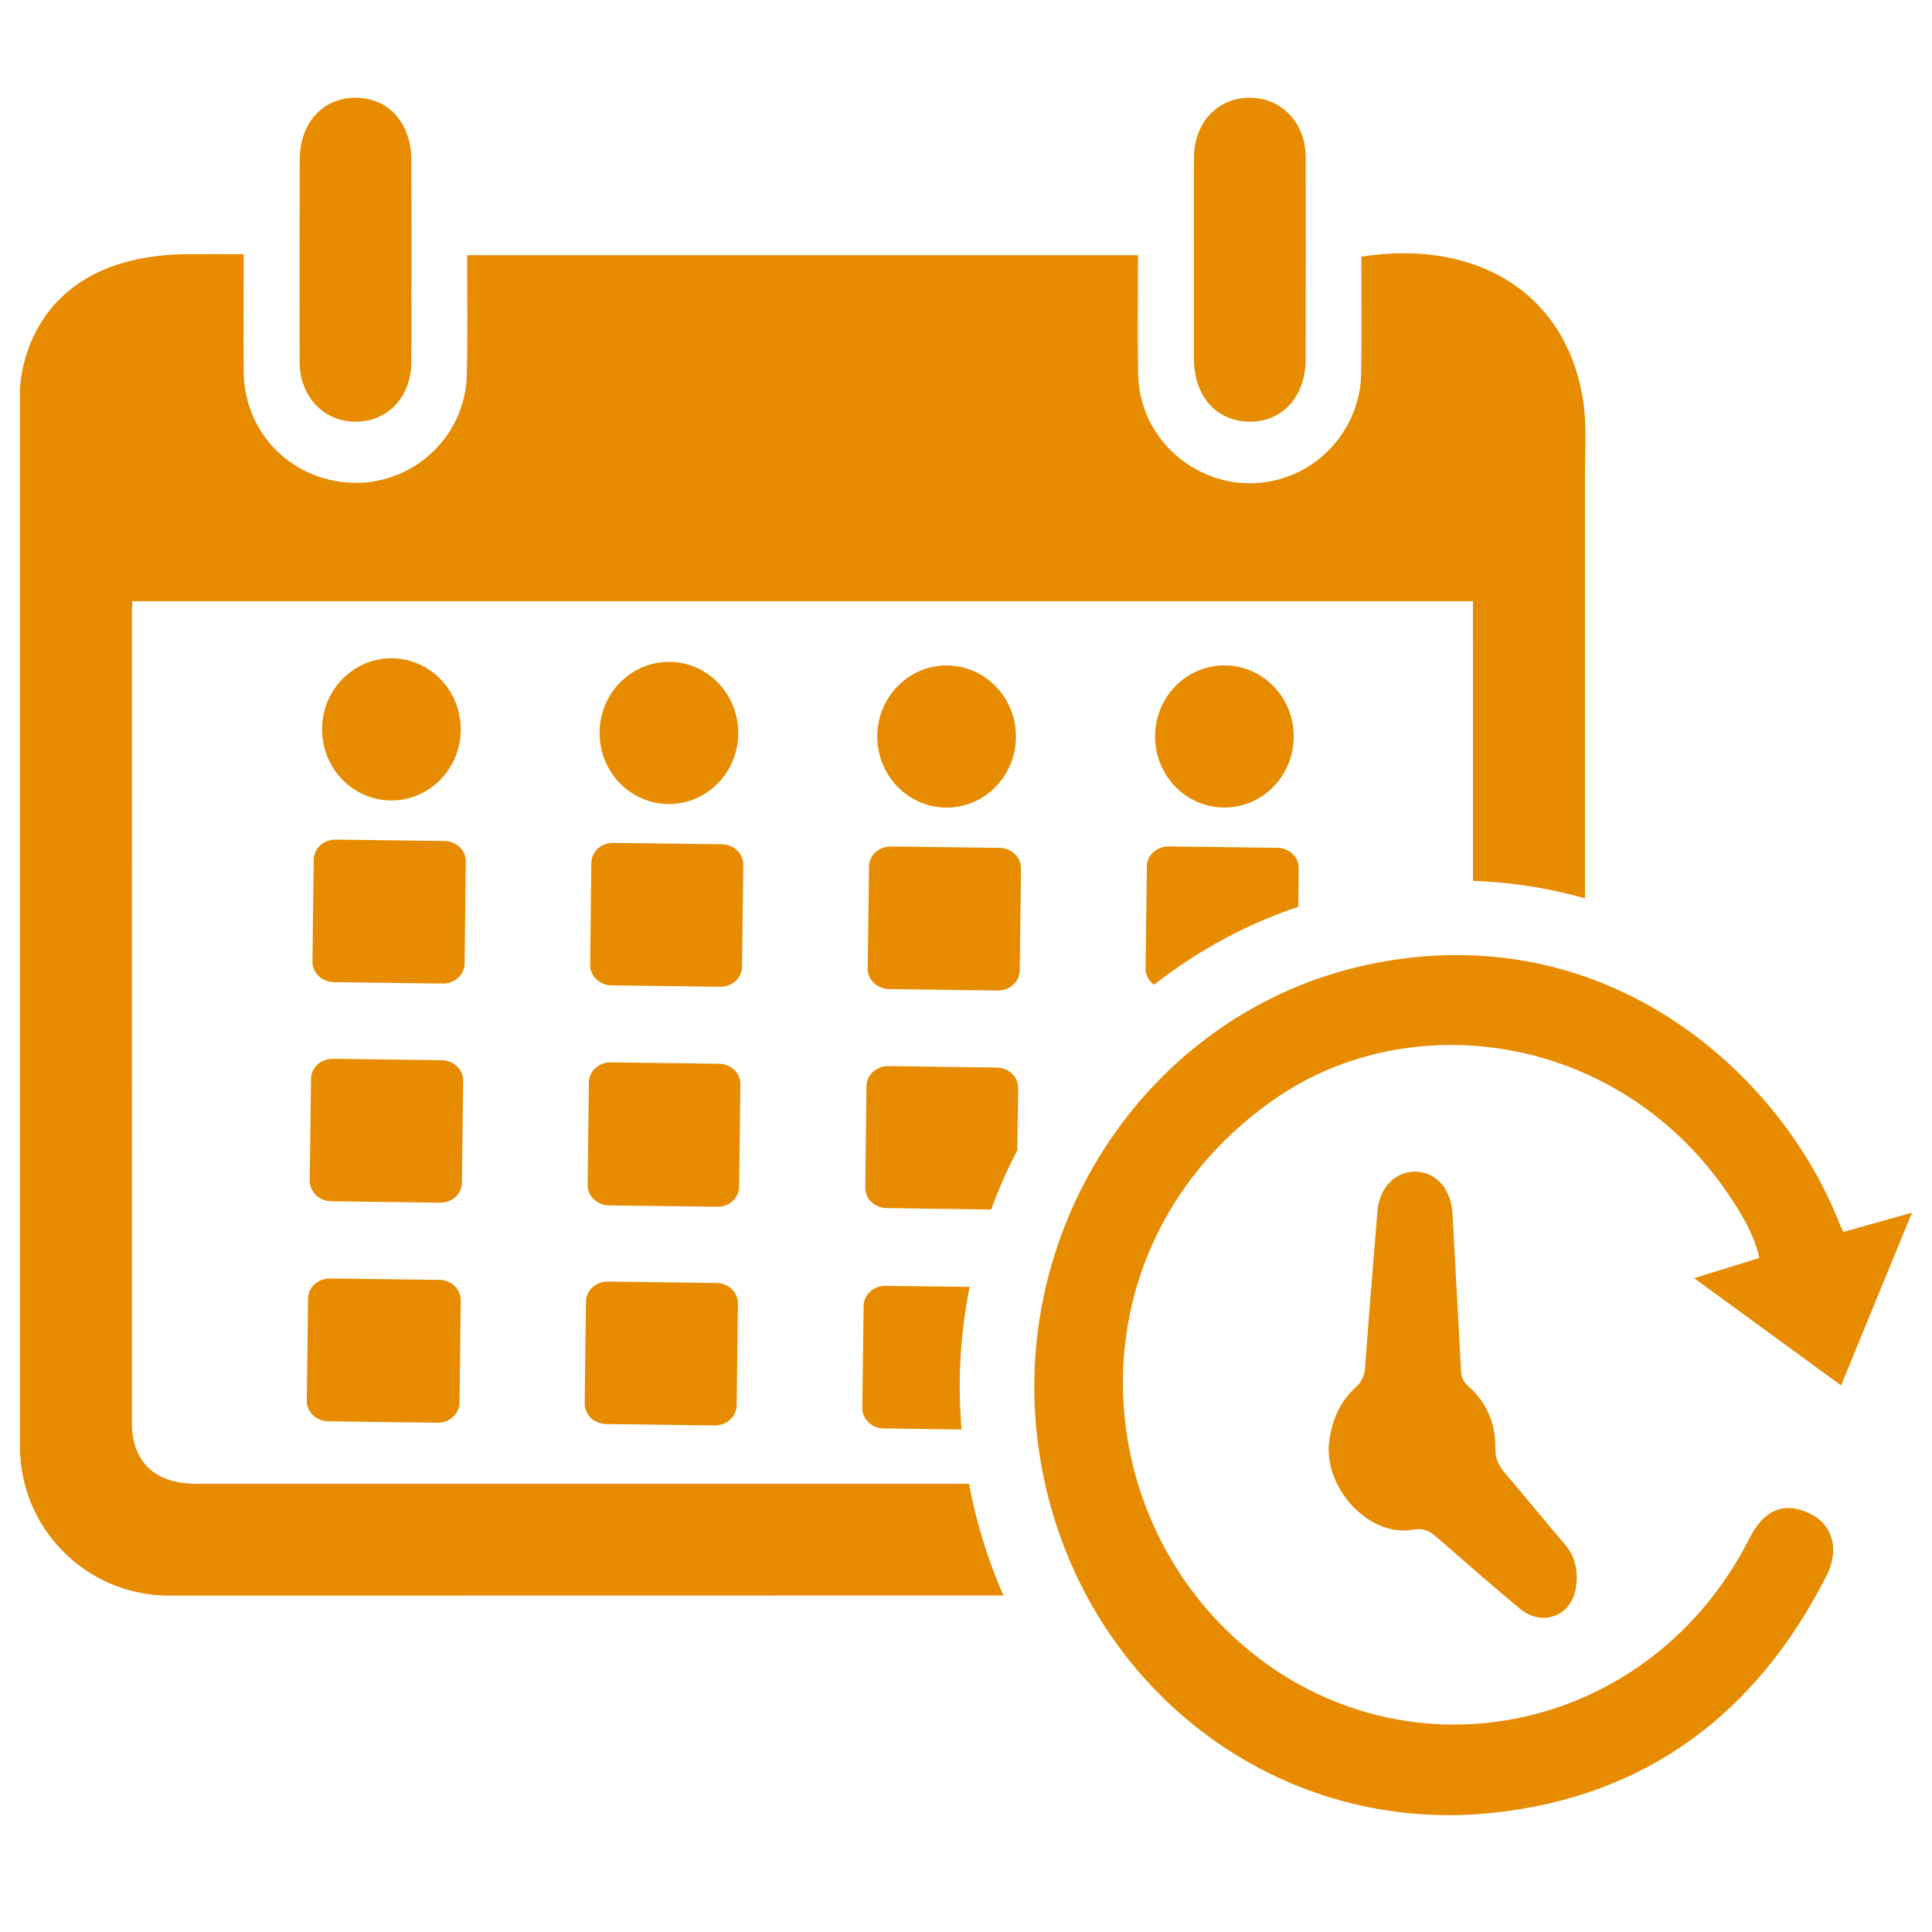 <svg xmlns="http://www.w3.org/2000/svg" xmlns:xlink="http://www.w3.org/1999/xlink" width="1080" zoomAndPan="magnify" viewBox="0 0 810 810" height="1080" preserveAspectRatio="xMidYMid meet" version="1.0"><defs><clipPath id="22922d03e0"><path d="M 125 40.5 L 173 40.5 L 173 177 L 125 177 Z M 125 40.5 " clip-rule="nonzero"/></clipPath><clipPath id="5fd9e6a285"><path d="M 500 40.5 L 548 40.5 L 548 177 L 500 177 Z M 500 40.5 " clip-rule="nonzero"/></clipPath></defs><path fill="#e78b00" d="M 82.27 622.066 C 64.973 622.066 55.301 613.004 55.301 596.383 L 55.301 563.789 C 55.227 467.254 55.301 352.008 55.301 255.492 C 55.301 254.555 55.414 253.617 55.539 252.055 L 617.535 252.055 L 617.535 259.426 C 617.535 266.852 617.59 274.352 617.59 281.855 L 617.59 369.305 C 634.082 369.875 649.762 372.43 664.504 376.621 L 664.504 199.512 C 664.504 189.016 665.312 178.336 663.75 168.094 C 657.078 123.863 620.09 99.871 570.746 107.613 C 570.746 123.863 570.934 140.227 570.676 156.531 C 570.418 176.148 557.547 193.703 539.312 200.008 C 509.273 210.453 477.523 188.262 477.156 156.457 C 476.898 139.969 477.102 123.422 477.102 106.988 L 195.848 106.988 C 195.848 123.992 196.105 140.609 195.719 157.102 C 195.109 184.824 170.238 205.762 142.883 202.012 C 119.387 198.812 102.457 179.715 102.145 155.852 C 102.016 139.602 102.145 123.293 102.145 106.562 C 93.594 106.562 85.836 106.492 78.023 106.562 C 8.367 107.5 8.367 163.645 8.367 163.645 L 8.367 606.438 C 8.367 640.98 36.367 668.98 70.91 668.98 L 91.773 668.98 C 201.418 668.926 311.039 668.98 420.68 668.926 C 414.246 654.238 409.375 638.555 406.25 622.066 L 82.27 622.066 " fill-opacity="1" fill-rule="nonzero"/><g clip-path="url(#22922d03e0)"><path fill="#e78b00" d="M 149.262 176.789 C 162.664 176.68 172.297 166.441 172.461 151.934 C 172.59 140.961 172.5 129.965 172.5 118.992 L 172.535 118.992 C 172.535 113.625 172.535 108.254 172.535 102.887 C 172.535 97.281 172.516 72.922 172.5 67.316 C 172.406 51.688 163.051 41.098 149.262 40.988 C 135.418 40.879 125.711 51.469 125.656 66.965 C 125.566 88.914 125.566 129.617 125.621 151.586 C 125.637 166.273 135.695 176.918 149.262 176.789 " fill-opacity="1" fill-rule="nonzero"/></g><g clip-path="url(#5fd9e6a285)"><path fill="#e78b00" d="M 500.559 150.539 C 500.613 166.129 510.043 176.699 523.867 176.789 C 537.676 176.883 547.344 166.258 547.398 150.742 C 547.473 128.773 547.492 88.09 547.438 66.121 C 547.398 51.742 537.695 41.246 524.438 40.988 C 510.762 40.715 500.742 51.102 500.578 65.918 C 500.449 77.133 500.559 107.117 500.559 118.328 C 500.559 129.066 500.523 139.801 500.559 150.539 " fill-opacity="1" fill-rule="nonzero"/></g><path fill="#e78b00" d="M 195.293 361.199 C 195.367 356.512 191.344 352.668 186.324 352.594 L 140.73 352.008 C 135.711 351.953 131.594 355.684 131.539 360.371 L 131.008 403.188 C 130.953 407.875 134.977 411.719 139.996 411.773 L 185.59 412.359 C 190.605 412.434 194.727 408.684 194.781 404.016 L 195.293 361.199 " fill-opacity="1" fill-rule="nonzero"/><path fill="#e78b00" d="M 311.629 362.578 C 311.684 357.891 307.656 354.047 302.637 353.973 L 257.121 353.387 C 252.102 353.312 248 357.062 247.926 361.75 L 247.414 404.512 C 247.359 409.199 251.367 413.043 256.383 413.113 L 301.902 413.703 C 306.922 413.777 311.039 410.027 311.094 405.34 L 311.629 362.578 " fill-opacity="1" fill-rule="nonzero"/><path fill="#e78b00" d="M 419.062 355.48 L 373.527 354.895 C 368.508 354.836 364.391 358.57 364.336 363.258 L 363.801 406.094 C 363.746 410.781 367.773 414.621 372.789 414.676 L 418.328 415.266 C 423.348 415.34 427.465 411.605 427.52 406.918 L 428.051 364.086 C 428.109 359.398 424.082 355.555 419.062 355.48 " fill-opacity="1" fill-rule="nonzero"/><path fill="#e78b00" d="M 194.191 453.098 C 194.246 448.41 190.223 444.57 185.203 444.496 L 139.59 443.906 C 134.574 443.852 130.453 447.586 130.398 452.273 L 129.867 495.051 C 129.812 499.723 133.836 503.562 138.855 503.637 L 184.465 504.227 C 189.484 504.297 193.602 500.547 193.66 495.879 L 194.191 453.098 " fill-opacity="1" fill-rule="nonzero"/><path fill="#e78b00" d="M 310.414 454.57 C 310.469 449.883 306.445 446.039 301.426 445.984 L 256.09 445.398 C 251.07 445.324 246.953 449.074 246.898 453.742 L 246.363 496.762 C 246.309 501.449 250.336 505.293 255.355 505.363 L 300.688 505.934 C 305.707 506.008 309.824 502.277 309.883 497.59 L 310.414 454.57 " fill-opacity="1" fill-rule="nonzero"/><path fill="#e78b00" d="M 417.867 447.586 L 372.461 446.961 C 367.461 446.902 363.34 450.637 363.27 455.324 L 362.773 497.938 C 362.715 502.625 366.707 506.43 371.707 506.484 L 415.551 507.109 C 418.676 498.562 422.316 490.254 426.488 482.258 L 426.875 456.152 C 426.93 451.465 422.867 447.641 417.867 447.586 " fill-opacity="1" fill-rule="nonzero"/><path fill="#e78b00" d="M 184.191 536.598 L 138.34 536.012 C 133.324 535.938 129.203 539.688 129.148 544.375 L 128.617 587.301 C 128.562 591.973 132.586 595.812 137.605 595.887 L 183.457 596.477 C 188.473 596.547 192.594 592.797 192.648 588.129 L 193.164 545.203 C 193.234 540.516 189.211 536.672 184.191 536.598 " fill-opacity="1" fill-rule="nonzero"/><path fill="#e78b00" d="M 300.395 537.902 L 254.859 537.316 C 249.84 537.242 245.723 540.992 245.668 545.66 L 245.133 588.441 C 245.078 593.109 249.105 596.953 254.121 597.027 L 299.66 597.613 C 304.68 597.672 308.797 593.938 308.852 589.25 L 309.367 546.488 C 309.441 541.801 305.414 537.961 300.395 537.902 " fill-opacity="1" fill-rule="nonzero"/><path fill="#e78b00" d="M 371.266 539.098 C 366.266 539.043 362.145 542.793 362.09 547.465 L 361.52 590.336 C 361.52 595.023 365.527 598.828 370.512 598.883 L 403.125 599.324 C 401.434 578.957 402.629 558.844 406.508 539.539 L 371.266 539.098 " fill-opacity="1" fill-rule="nonzero"/><path fill="#e78b00" d="M 163.73 335.59 C 179.777 335.793 192.961 322.629 193.164 306.156 C 193.363 289.703 180.516 276.191 164.465 275.988 C 148.414 275.789 135.234 288.949 135.031 305.402 C 134.832 321.875 147.68 335.387 163.73 335.59 " fill-opacity="1" fill-rule="nonzero"/><path fill="#e78b00" d="M 280.098 337.098 C 296.148 337.301 309.312 324.117 309.512 307.664 C 309.715 291.211 296.883 277.699 280.816 277.496 C 264.766 277.293 251.586 290.457 251.383 306.91 C 251.18 323.363 264.031 336.875 280.098 337.098 " fill-opacity="1" fill-rule="nonzero"/><path fill="#e78b00" d="M 367.809 308.418 C 367.605 324.871 380.457 338.383 396.504 338.586 C 412.555 338.809 425.734 325.625 425.938 309.172 C 426.141 292.719 413.289 279.207 397.242 279.004 C 381.191 278.785 368.012 291.965 367.809 308.418 " fill-opacity="1" fill-rule="nonzero"/><path fill="#e78b00" d="M 480.832 363.238 L 480.281 406.035 C 480.227 408.793 481.66 411.293 483.848 412.855 C 501.773 398.793 522.066 387.617 544.312 380.172 L 544.496 364.066 C 544.57 359.379 540.562 355.5 535.508 355.445 L 490.023 354.875 C 484.969 354.82 480.832 358.57 480.832 363.238 " fill-opacity="1" fill-rule="nonzero"/><path fill="#e78b00" d="M 512.969 338.551 C 529.035 338.77 542.199 325.59 542.398 309.137 C 542.602 292.684 529.77 279.172 513.703 278.969 C 497.652 278.746 484.473 291.93 484.27 308.383 C 484.066 324.836 496.918 338.348 512.969 338.551 " fill-opacity="1" fill-rule="nonzero"/><path fill="#e78b00" d="M 771.867 580.832 C 781.867 556.473 791.391 533.309 801.613 508.418 C 790.785 511.449 781.961 513.93 772.805 516.504 C 772.215 515.219 771.664 514.133 771.223 513.012 C 746.664 449.883 673 383.168 573.375 404.457 C 482.25 423.941 422.281 513.73 435.441 607.176 C 448.973 703.066 531.996 769.891 625.715 760.055 C 689.598 753.363 736.441 718.82 765.984 660.195 C 771.078 650.117 768.391 639.879 760.211 635.34 C 749.402 629.344 740.539 632.102 734.309 643.391 C 732.949 645.836 731.734 648.371 730.355 650.816 C 684.102 732.902 576.594 747.957 511.496 680.727 C 453.715 621.055 454.121 516.965 534.164 460.949 C 592.57 420.082 683.02 433.465 728.039 505.934 C 732.121 512.516 735.891 519.355 737.598 527.426 C 728.609 530.203 720.078 532.832 710.262 535.863 C 731.164 551.105 751.168 565.699 771.867 580.832 " fill-opacity="1" fill-rule="nonzero"/><path fill="#e78b00" d="M 626.93 607.137 C 627.039 596.918 623.398 588.094 615.75 581.328 C 613.711 579.508 612.68 577.723 612.535 574.875 C 611.43 552.867 610.109 530.863 608.969 508.859 C 608.434 498.766 602.352 491.578 593.746 491.227 C 585.141 490.898 578.305 497.863 577.496 507.863 C 575.73 529.578 573.93 551.27 572.348 573 C 572.09 576.547 571.117 579.156 568.449 581.586 C 561.227 588.238 557.789 596.879 557.051 606.734 C 556.555 625.906 574.938 644.363 592.203 641.332 C 596.578 640.559 599.223 641.734 602.203 644.328 C 613.82 654.457 625.402 664.625 637.242 674.477 C 646.543 682.199 658.879 677.586 660.699 665.637 C 661.656 659.328 660.793 653.023 656.289 647.746 C 647.703 637.727 639.395 627.469 630.828 617.449 C 628.234 614.418 626.875 611.348 626.93 607.137 " fill-opacity="1" fill-rule="nonzero"/></svg>